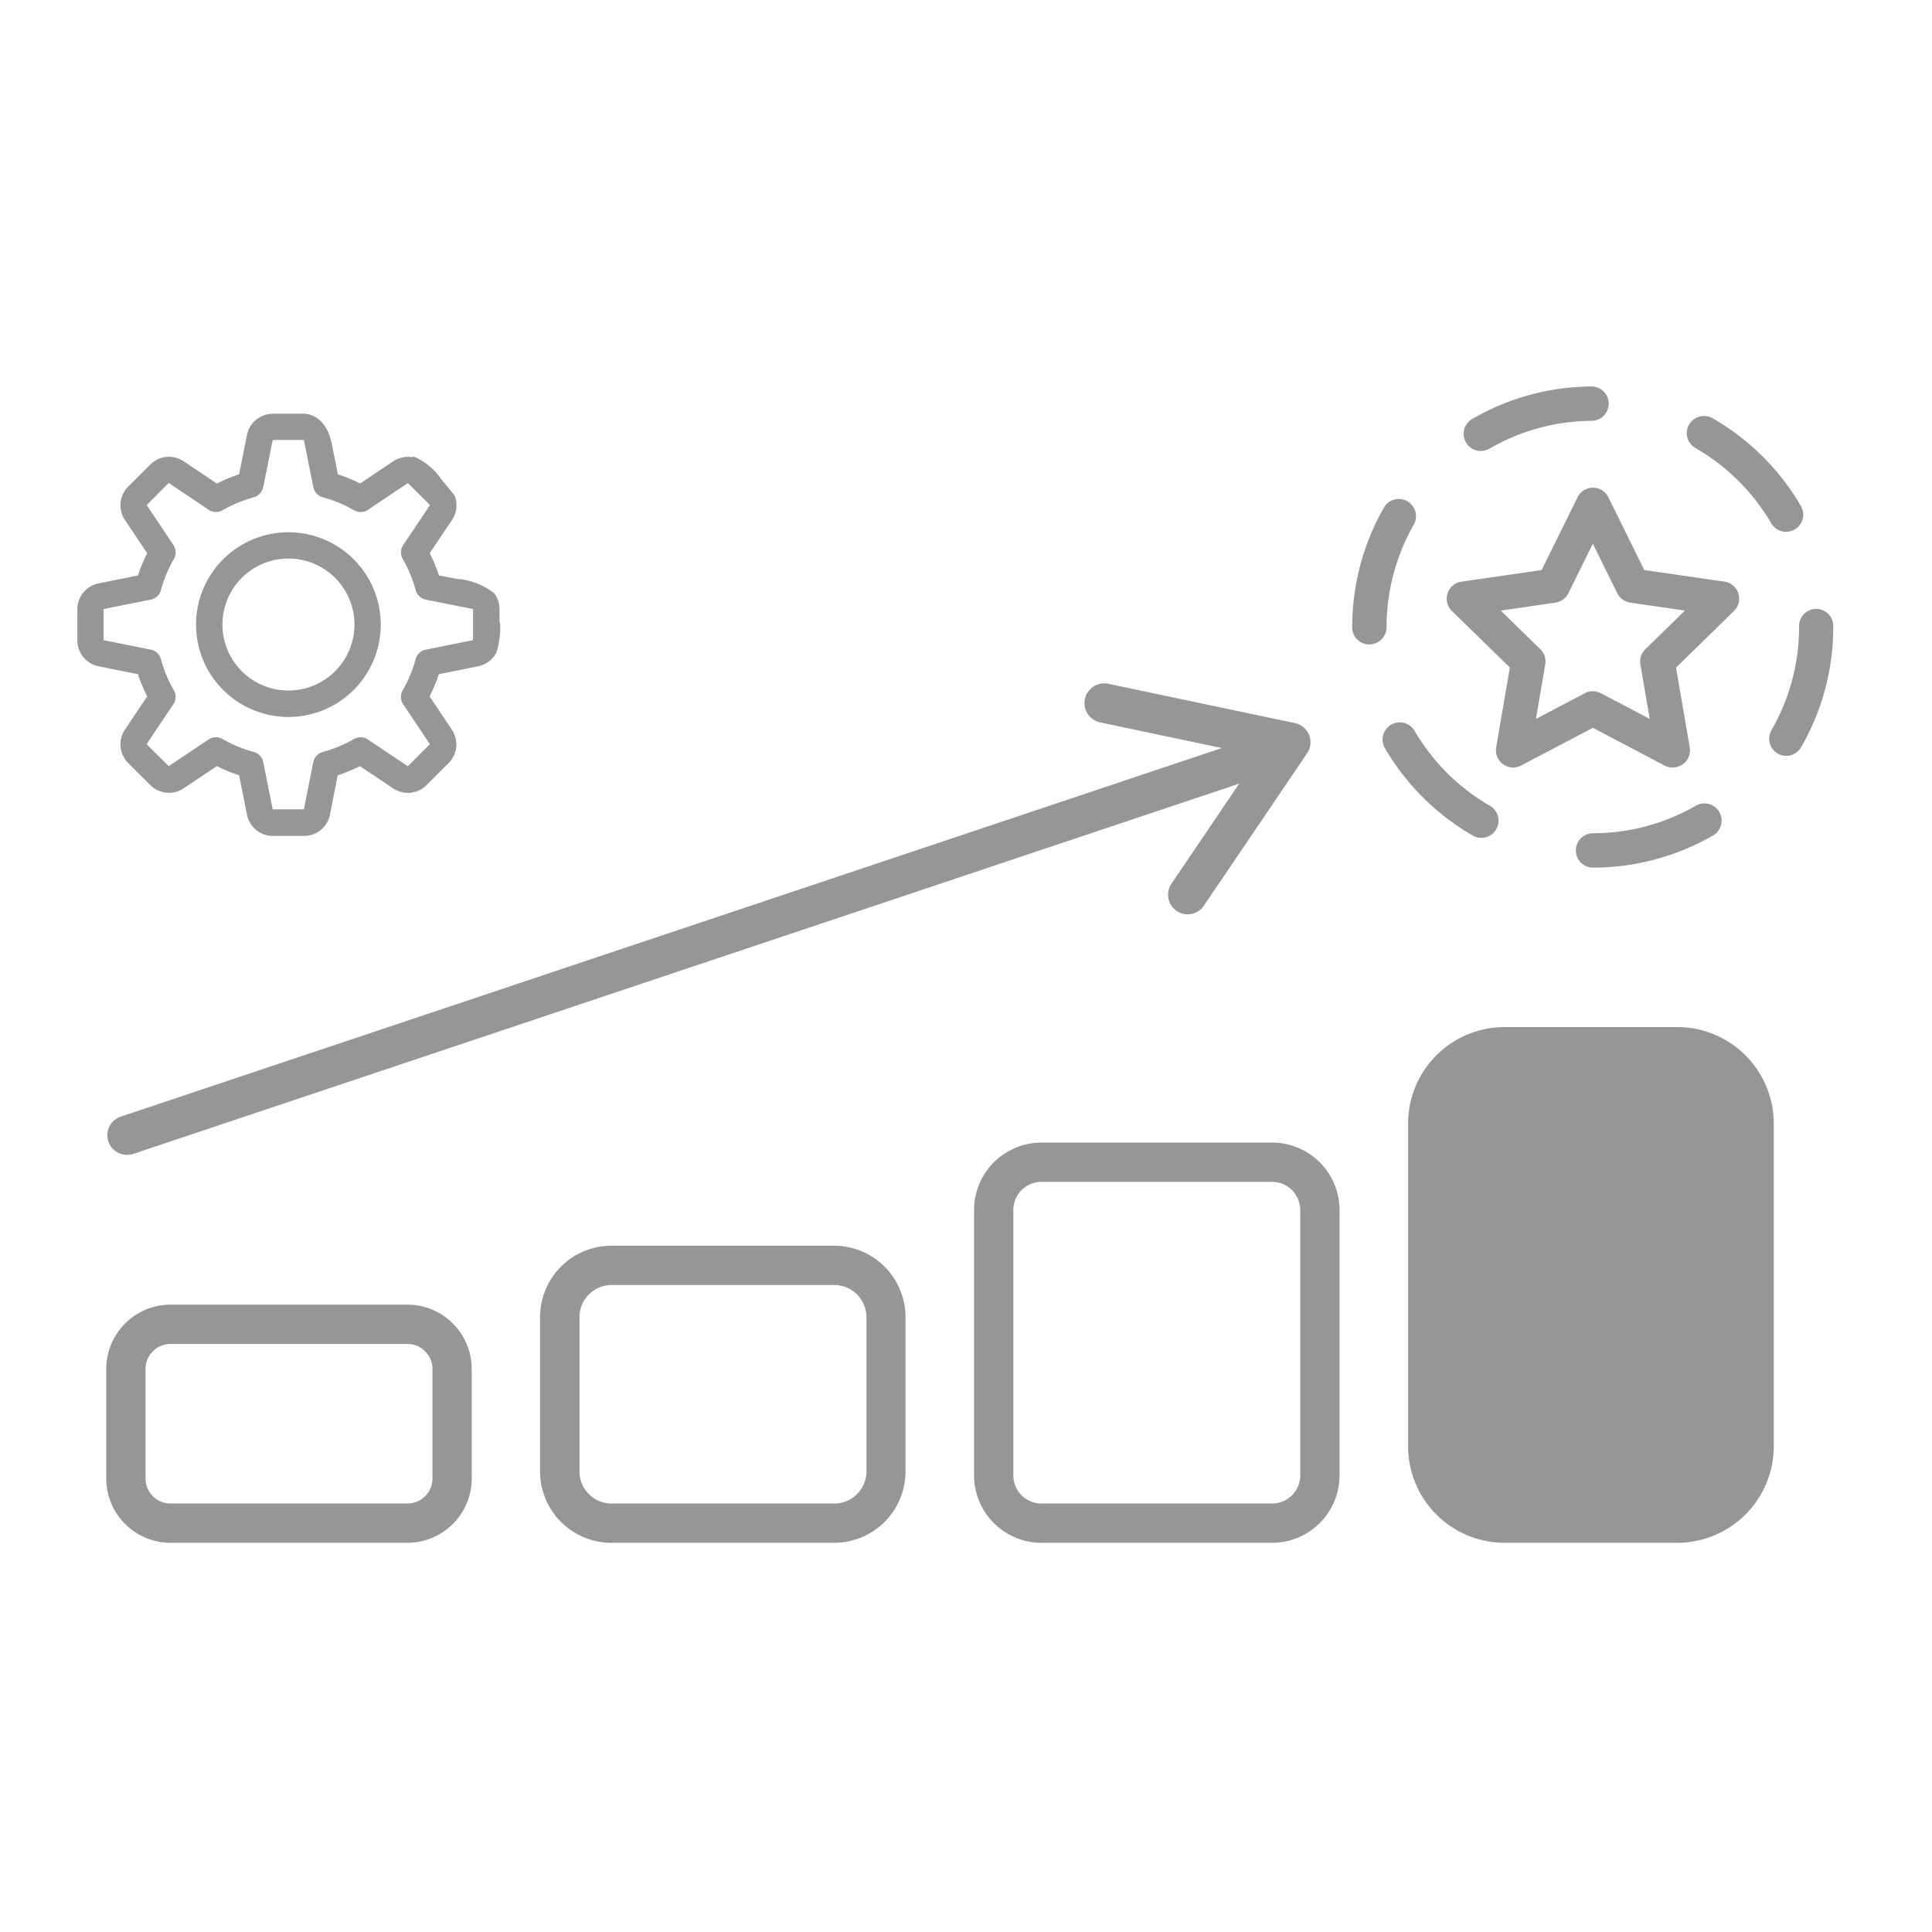 <?xml version="1.0" encoding="UTF-8"?> <svg xmlns="http://www.w3.org/2000/svg" xmlns:xlink="http://www.w3.org/1999/xlink" width="50" height="50" viewBox="0 0 50 50"><defs><clipPath id="clip-Mesa_de_trabajo_1"><rect width="50" height="50"></rect></clipPath></defs><g id="Mesa_de_trabajo_1" data-name="Mesa de trabajo – 1" clip-path="url(#clip-Mesa_de_trabajo_1)"><g id="Grupo_377" data-name="Grupo 377" transform="translate(-5154.224 -2674.237)"><rect id="Rectángulo_541" data-name="Rectángulo 541" width="8.442" height="12.327" rx="2" transform="translate(5191.176 2701.329)" fill="#969696"></rect><path id="Trazado_707" data-name="Trazado 707" d="M494.782,142.665h-4.464a2.5,2.5,0,0,1-2.5-2.5v-8.348a2.5,2.5,0,0,1,2.5-2.5h4.464a2.5,2.5,0,0,1,2.5,2.5v8.348A2.5,2.5,0,0,1,494.782,142.665Zm-4.464-12.327a1.483,1.483,0,0,0-1.481,1.481v8.348a1.483,1.483,0,0,0,1.481,1.481h4.464a1.482,1.482,0,0,0,1.481-1.481v-8.348a1.482,1.482,0,0,0-1.481-1.481Z" transform="translate(4702.847 2571.5)" fill="#969696"></path><path id="Trazado_708" data-name="Trazado 708" d="M484.3,142.665h-5.971a1.747,1.747,0,0,1-1.744-1.744v-6.869a1.747,1.747,0,0,1,1.744-1.745H484.3a1.746,1.746,0,0,1,1.744,1.745v6.869A1.746,1.746,0,0,1,484.3,142.665Zm-5.971-9.341a.729.729,0,0,0-.727.728v6.869a.728.728,0,0,0,.727.727H484.3a.728.728,0,0,0,.727-.727v-6.869a.729.729,0,0,0-.727-.728Z" transform="translate(4702.847 2571.5)" fill="#969696"></path><path id="Trazado_709" data-name="Trazado 709" d="M472.969,142.665H467.2a1.849,1.849,0,0,1-1.847-1.847v-3.994a1.849,1.849,0,0,1,1.847-1.848h5.764a1.85,1.85,0,0,1,1.848,1.848v3.994A1.85,1.85,0,0,1,472.969,142.665Zm-5.764-6.672a.832.832,0,0,0-.831.831v3.994a.831.831,0,0,0,.831.83h5.764a.831.831,0,0,0,.831-.83v-3.994a.832.832,0,0,0-.831-.831Z" transform="translate(4702.847 2571.5)" fill="#969696"></path><path id="Trazado_710" data-name="Trazado 710" d="M461.921,142.665h-6.13A1.667,1.667,0,0,1,454.126,141v-2.834a1.667,1.667,0,0,1,1.665-1.665h6.13a1.666,1.666,0,0,1,1.664,1.665V141A1.666,1.666,0,0,1,461.921,142.665Zm-6.13-5.147a.649.649,0,0,0-.648.648V141a.648.648,0,0,0,.648.648h6.13a.648.648,0,0,0,.648-.648v-2.834a.649.649,0,0,0-.648-.648Z" transform="translate(4702.847 2571.5)" fill="#969696"></path><path id="Trazado_711" data-name="Trazado 711" d="M494.663,122.6a.446.446,0,0,1-.207-.051l-1.857-.976-1.856.976a.445.445,0,0,1-.645-.469l.354-2.067-1.5-1.464a.445.445,0,0,1,.247-.759l2.075-.3.929-1.881a.444.444,0,0,1,.8,0l.928,1.881,2.076.3a.445.445,0,0,1,.246.759l-1.5,1.464.354,2.067a.445.445,0,0,1-.438.52Zm-2.064-1.974a.443.443,0,0,1,.207.051l1.266.665-.242-1.409a.446.446,0,0,1,.128-.394l1.024-1-1.415-.206a.445.445,0,0,1-.335-.243l-.633-1.282-.632,1.282a.447.447,0,0,1-.335.243l-1.415.206,1.024,1a.446.446,0,0,1,.127.394l-.241,1.409,1.265-.665A.446.446,0,0,1,492.6,120.625Z" transform="translate(4702.847 2571.5)" fill="#969696"></path><path id="Trazado_712" data-name="Trazado 712" d="M492.605,125.191a.445.445,0,0,1,0-.89,5.325,5.325,0,0,0,2.666-.716.445.445,0,0,1,.446.77,6.217,6.217,0,0,1-3.111.836Zm-2.891-.77a.439.439,0,0,1-.222-.06,6.257,6.257,0,0,1-2.281-2.274.445.445,0,0,1,.769-.447,5.369,5.369,0,0,0,1.957,1.951.445.445,0,0,1-.223.83Zm7.894-2.123a.443.443,0,0,1-.384-.667,5.339,5.339,0,0,0,.713-2.667v-.021a.444.444,0,0,1,.441-.448h0a.443.443,0,0,1,.444.441v.028a6.221,6.221,0,0,1-.833,3.112A.444.444,0,0,1,497.608,122.3Zm-10.791-2.883a.44.44,0,0,1-.445-.439v-.012a6.234,6.234,0,0,1,.826-3.1.445.445,0,0,1,.771.444,5.347,5.347,0,0,0-.707,2.658A.451.451,0,0,1,486.817,119.415ZM497.6,116.5a.442.442,0,0,1-.384-.221,5.366,5.366,0,0,0-1.961-1.946.445.445,0,0,1,.443-.772,6.26,6.26,0,0,1,2.286,2.27.445.445,0,0,1-.384.669Zm-7.9-2.09a.445.445,0,0,1-.224-.829,6.219,6.219,0,0,1,3.11-.842h0a.445.445,0,0,1,0,.889,5.325,5.325,0,0,0-2.665.722A.456.456,0,0,1,489.694,114.408Z" transform="translate(4702.847 2571.5)" fill="#969696"></path><path id="Trazado_713" data-name="Trazado 713" d="M454.665,132.625a.508.508,0,0,1-.162-.99l29.611-9.913a.508.508,0,0,1,.323.964L454.826,132.6A.5.5,0,0,1,454.665,132.625Z" transform="translate(4702.847 2571.5)" fill="#969696"></path><path id="Trazado_714" data-name="Trazado 714" d="M482.114,126.4a.508.508,0,0,1-.42-.793l2.244-3.313-4.088-.861a.508.508,0,0,1,.209-1l4.829,1.017a.508.508,0,0,1,.317.782l-2.669,3.94A.509.509,0,0,1,482.114,126.4Z" transform="translate(4702.847 2571.5)" fill="#969696"></path><path id="Trazado_715" data-name="Trazado 715" d="M458.841,121.292a2.39,2.39,0,1,0-2.39-2.391,2.39,2.39,0,0,0,2.39,2.391Zm0-4.1a1.708,1.708,0,1,1-1.707,1.707,1.707,1.707,0,0,1,1.707-1.707Zm0,0" transform="translate(4702.847 2571.5)" fill="#969696"></path><path id="Trazado_716" data-name="Trazado 716" d="M464.319,118.857l-.015-.01V118.5a.686.686,0,0,0-.137-.411,1.859,1.859,0,0,0-.9-.367l-.011.007-.519-.1a4,4,0,0,0-.239-.575l.581-.867a.682.682,0,0,0,.064-.626l-.339-.414a1.661,1.661,0,0,0-.718-.594l-.05.014a.694.694,0,0,0-.478.105l-.862.578a4.174,4.174,0,0,0-.575-.239l-.166-.827h0c-.135-.608-.505-.721-.684-.74h-.831a.683.683,0,0,0-.67.546l-.205,1.022a4.176,4.176,0,0,0-.575.239l-.866-.581a.683.683,0,0,0-.858.09l-.567.566a.683.683,0,0,0-.09.866l.577.862a4.138,4.138,0,0,0-.239.576l-1.02.205a.682.682,0,0,0-.548.669v.806a.684.684,0,0,0,.547.67l1.021.205a4.176,4.176,0,0,0,.239.575l-.58.867a.684.684,0,0,0,.089.858l.567.566a.684.684,0,0,0,.865.09l.863-.578a3.9,3.9,0,0,0,.575.239l.205,1.021a.683.683,0,0,0,.67.548h.806a.684.684,0,0,0,.67-.546l.2-1.022a4.073,4.073,0,0,0,.575-.239l.867.58a.683.683,0,0,0,.858-.089l.567-.566a.685.685,0,0,0,.09-.866l-.578-.863a4.125,4.125,0,0,0,.239-.575l1.02-.205a.682.682,0,0,0,.463-.342A2,2,0,0,0,464.319,118.857Zm-.7.447-1.223.246a.34.34,0,0,0-.262.245,3.365,3.365,0,0,1-.335.806.343.343,0,0,0,.012.362l.691,1.033-.569.572-1.035-.693a.341.341,0,0,0-.361-.011,3.363,3.363,0,0,1-.806.334.344.344,0,0,0-.246.262l-.244,1.222h-.806l-.246-1.223a.341.341,0,0,0-.245-.262,3.363,3.363,0,0,1-.806-.334.343.343,0,0,0-.362.011l-1.033.691-.572-.569.693-1.034a.343.343,0,0,0,.012-.362,3.349,3.349,0,0,1-.335-.806.34.34,0,0,0-.262-.245l-1.222-.245V118.5l1.223-.245a.342.342,0,0,0,.262-.246,3.366,3.366,0,0,1,.335-.806.341.341,0,0,0-.012-.361l-.691-1.033.569-.573,1.034.694a.343.343,0,0,0,.362.011,3.362,3.362,0,0,1,.806-.334.343.343,0,0,0,.244-.263l.246-1.221h.806l.245,1.222a.344.344,0,0,0,.246.263,3.362,3.362,0,0,1,.806.334.341.341,0,0,0,.361-.011l1.034-.692.572.57-.693,1.034a.341.341,0,0,0-.012.361,3.365,3.365,0,0,1,.335.806.342.342,0,0,0,.262.246l1.222.244Z" transform="translate(4702.847 2571.5)" fill="#969696"></path></g></g></svg> 